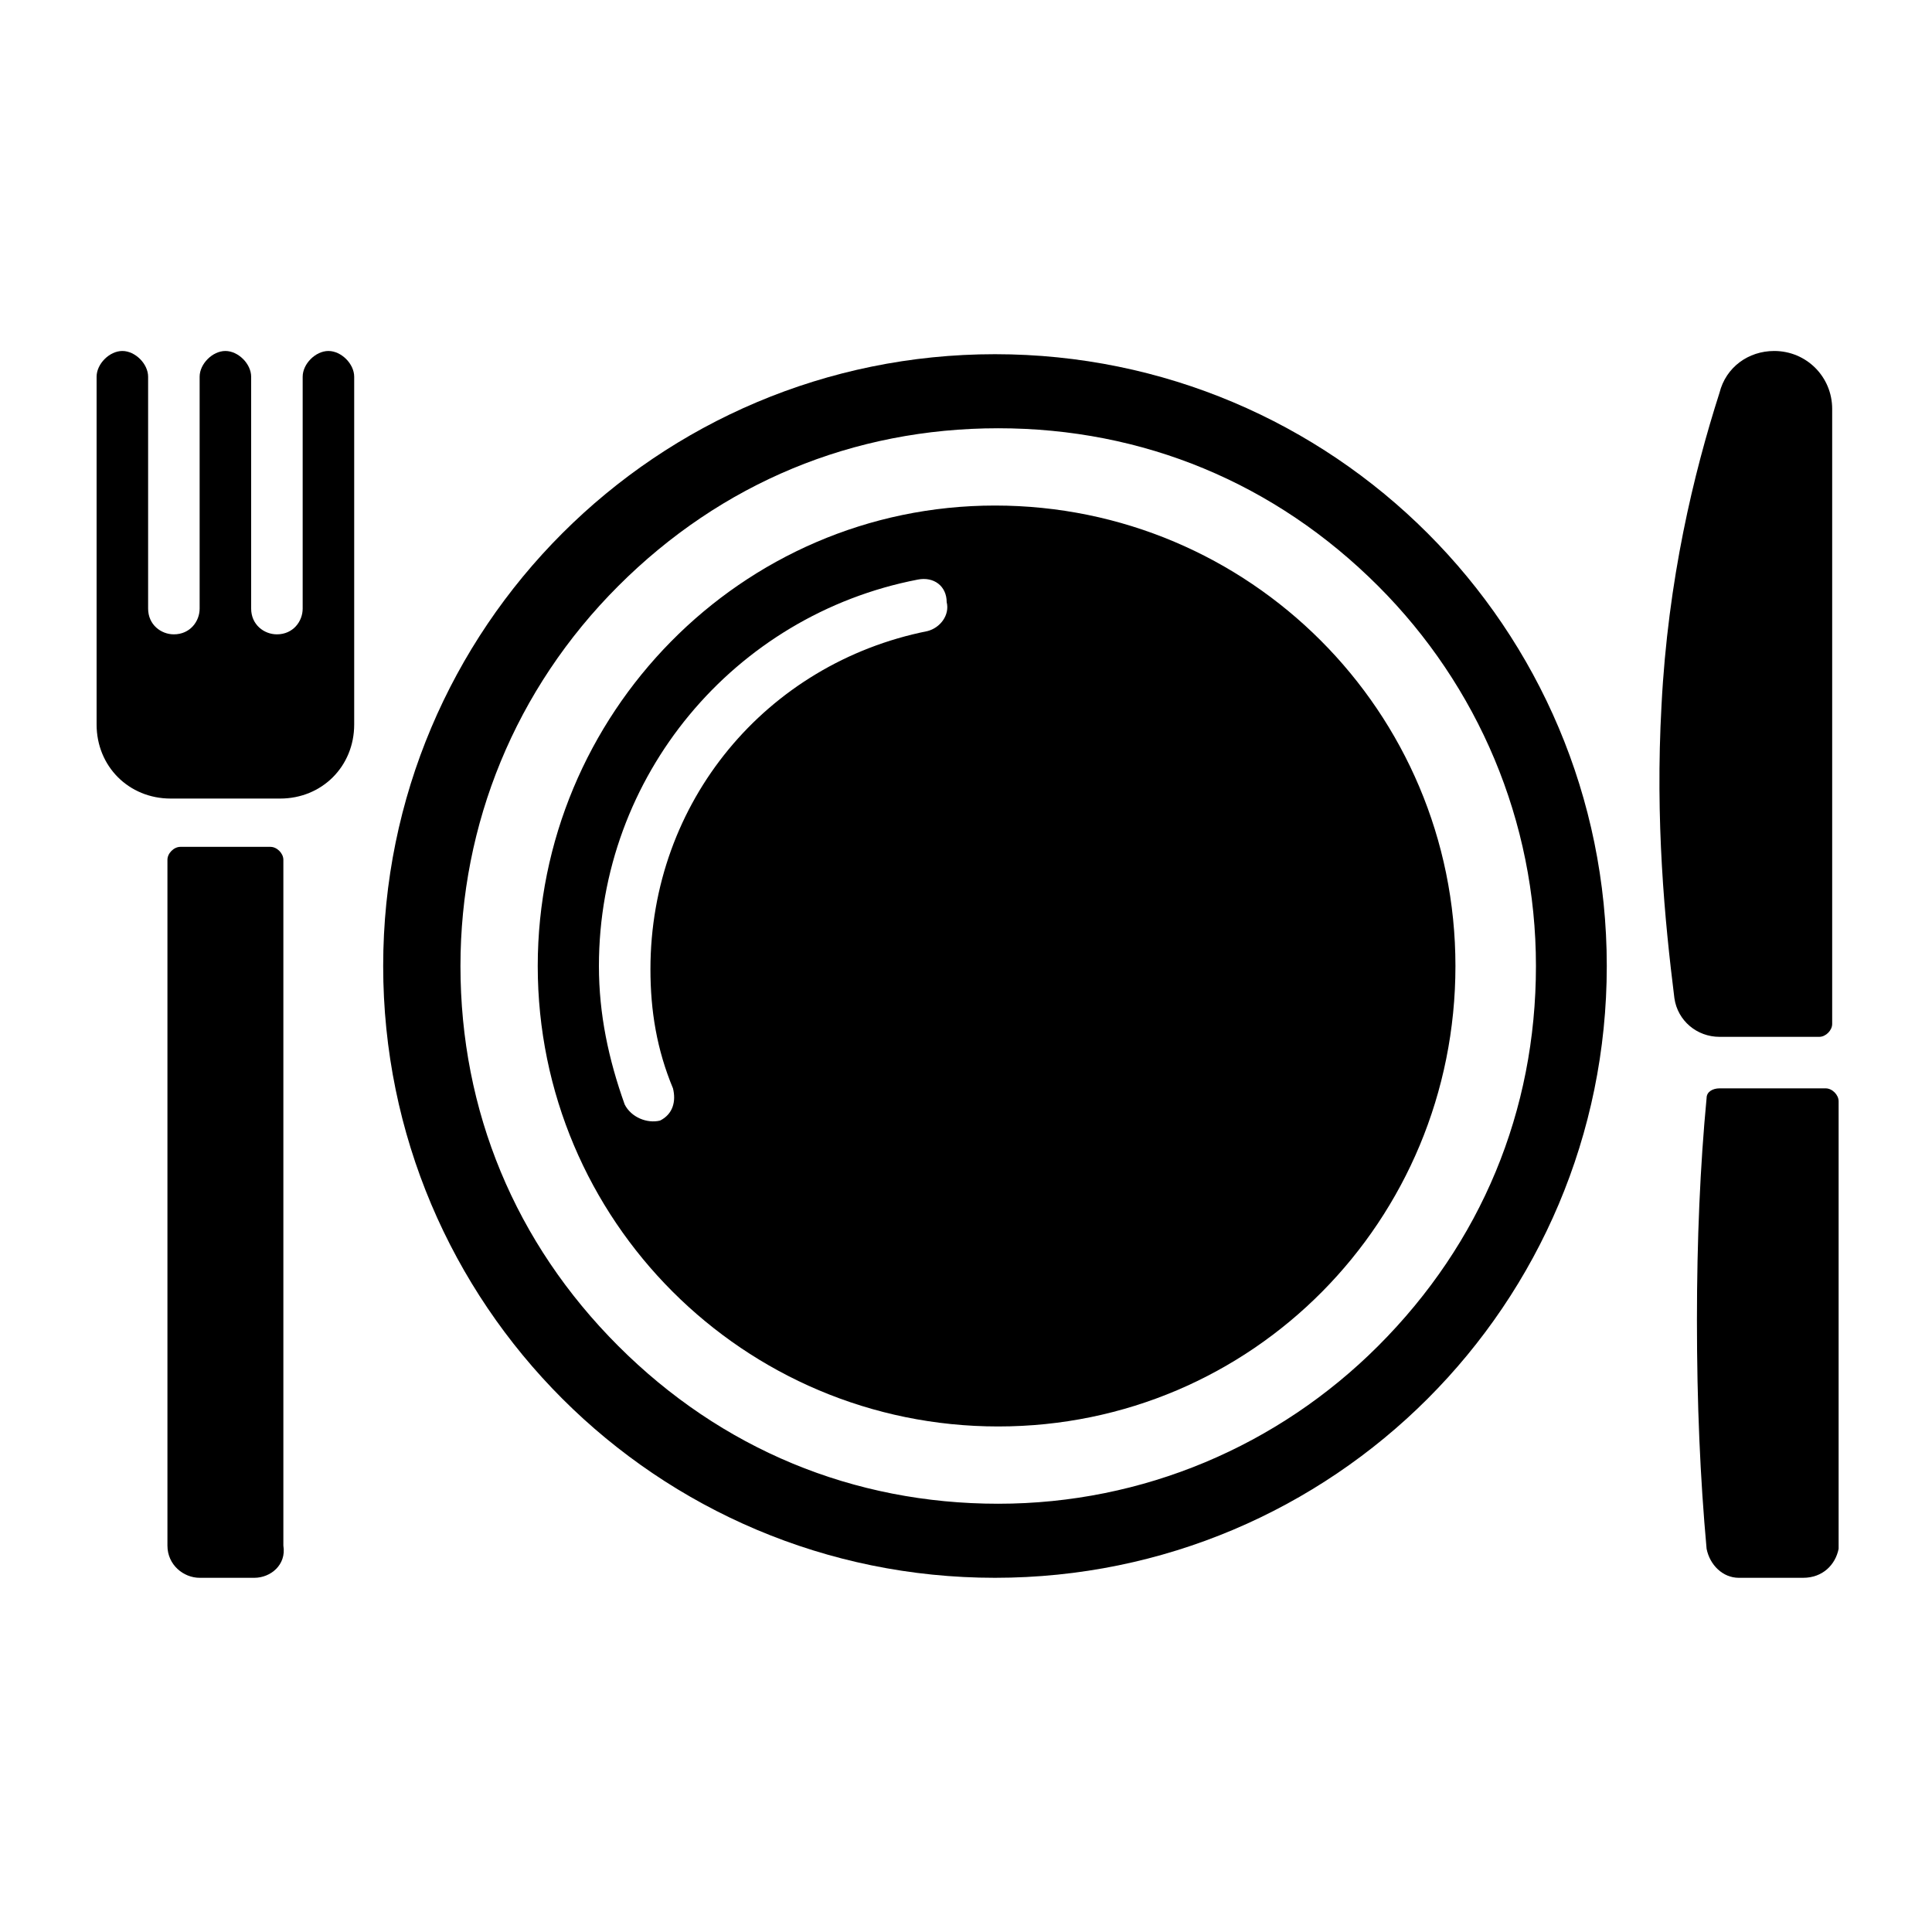 <?xml version="1.0" encoding="utf-8"?>
<!-- Generator: Adobe Illustrator 24.0.3, SVG Export Plug-In . SVG Version: 6.00 Build 0)  -->
<svg version="1.1" id="Ebene_1" xmlns="http://www.w3.org/2000/svg" xmlns:xlink="http://www.w3.org/1999/xlink" x="0px" y="0px"
	 viewBox="0 0 60 60" style="enable-background:new 0 0 60 60;" xml:space="preserve">
<g>
	<g>
		<path d="M16.7,30c0,7.9,6.4,14.3,14.3,14.3S45.2,37.9,45.2,30s-6.4-14.3-14.3-14.3S16.7,22.2,16.7,30z M19.4,34.3
			c-0.5-1.4-0.8-2.8-0.8-4.3c0-5.9,4.2-10.9,9.9-12c0.5-0.1,0.9,0.2,0.9,0.7c0.1,0.4-0.2,0.8-0.6,0.9c-5,1-8.6,5.3-8.6,10.5
			c0,1.3,0.2,2.5,0.7,3.7c0.1,0.4,0,0.8-0.4,1l0,0C20.1,34.9,19.6,34.7,19.4,34.3z"/>
		<path d="M11.9,30c0,10.5,8.5,19,19,19s19-8.5,19-19s-8.5-19-19-19S11.9,19.5,11.9,30z M14.3,30c0-4.4,1.7-8.6,4.9-11.8
			s7.3-4.9,11.8-4.9s8.6,1.7,11.8,4.9c3.1,3.1,4.9,7.3,4.9,11.8s-1.7,8.6-4.9,11.8c-3.1,3.1-7.3,4.9-11.8,4.9s-8.6-1.7-11.8-4.9
			S14.3,34.5,14.3,30z"/>
	</g>
	<g>
		<path d="M56,49h-2c-0.5,0-0.9-0.4-1-0.9c-0.2-2.2-0.3-4.5-0.3-7.1c0-2.5,0.1-4.8,0.3-6.9c0-0.2,0.2-0.3,0.4-0.3h3.3
			c0.2,0,0.4,0.2,0.4,0.4v13.9C57,48.6,56.6,49,56,49z"/>
		<path d="M51.6,21.9c0.2-3.9,1-7.2,1.8-9.7c0.2-0.8,0.9-1.3,1.7-1.3h0c1,0,1.8,0.8,1.8,1.8v19.1c0,0.2-0.2,0.4-0.4,0.4h-3.1
			c-0.7,0-1.3-0.5-1.4-1.2C51.7,28.6,51.4,25.5,51.6,21.9z"/>
	</g>
	<g>
		<path d="M7.9,49H6.2c-0.5,0-1-0.4-1-1V26.7c0-0.2,0.2-0.4,0.4-0.4h2.8c0.2,0,0.4,0.2,0.4,0.4v21.3C8.9,48.6,8.4,49,7.9,49z"/>
		<path d="M3.8,10.9L3.8,10.9c0.4,0,0.8,0.4,0.8,0.8v7.2c0,0.5,0.4,0.8,0.8,0.8h0c0.5,0,0.8-0.4,0.8-0.8v-7.2c0-0.4,0.4-0.8,0.8-0.8
			h0c0.4,0,0.8,0.4,0.8,0.8v7.2c0,0.5,0.4,0.8,0.8,0.8h0c0.5,0,0.8-0.4,0.8-0.8v-7.2c0-0.4,0.4-0.8,0.8-0.8h0c0.4,0,0.8,0.4,0.8,0.8
			v10.8c0,1.3-1,2.3-2.3,2.3H5.3c-1.3,0-2.3-1-2.3-2.3V11.7C3,11.3,3.4,10.9,3.8,10.9z"/>
	</g>
</g>
</svg>
